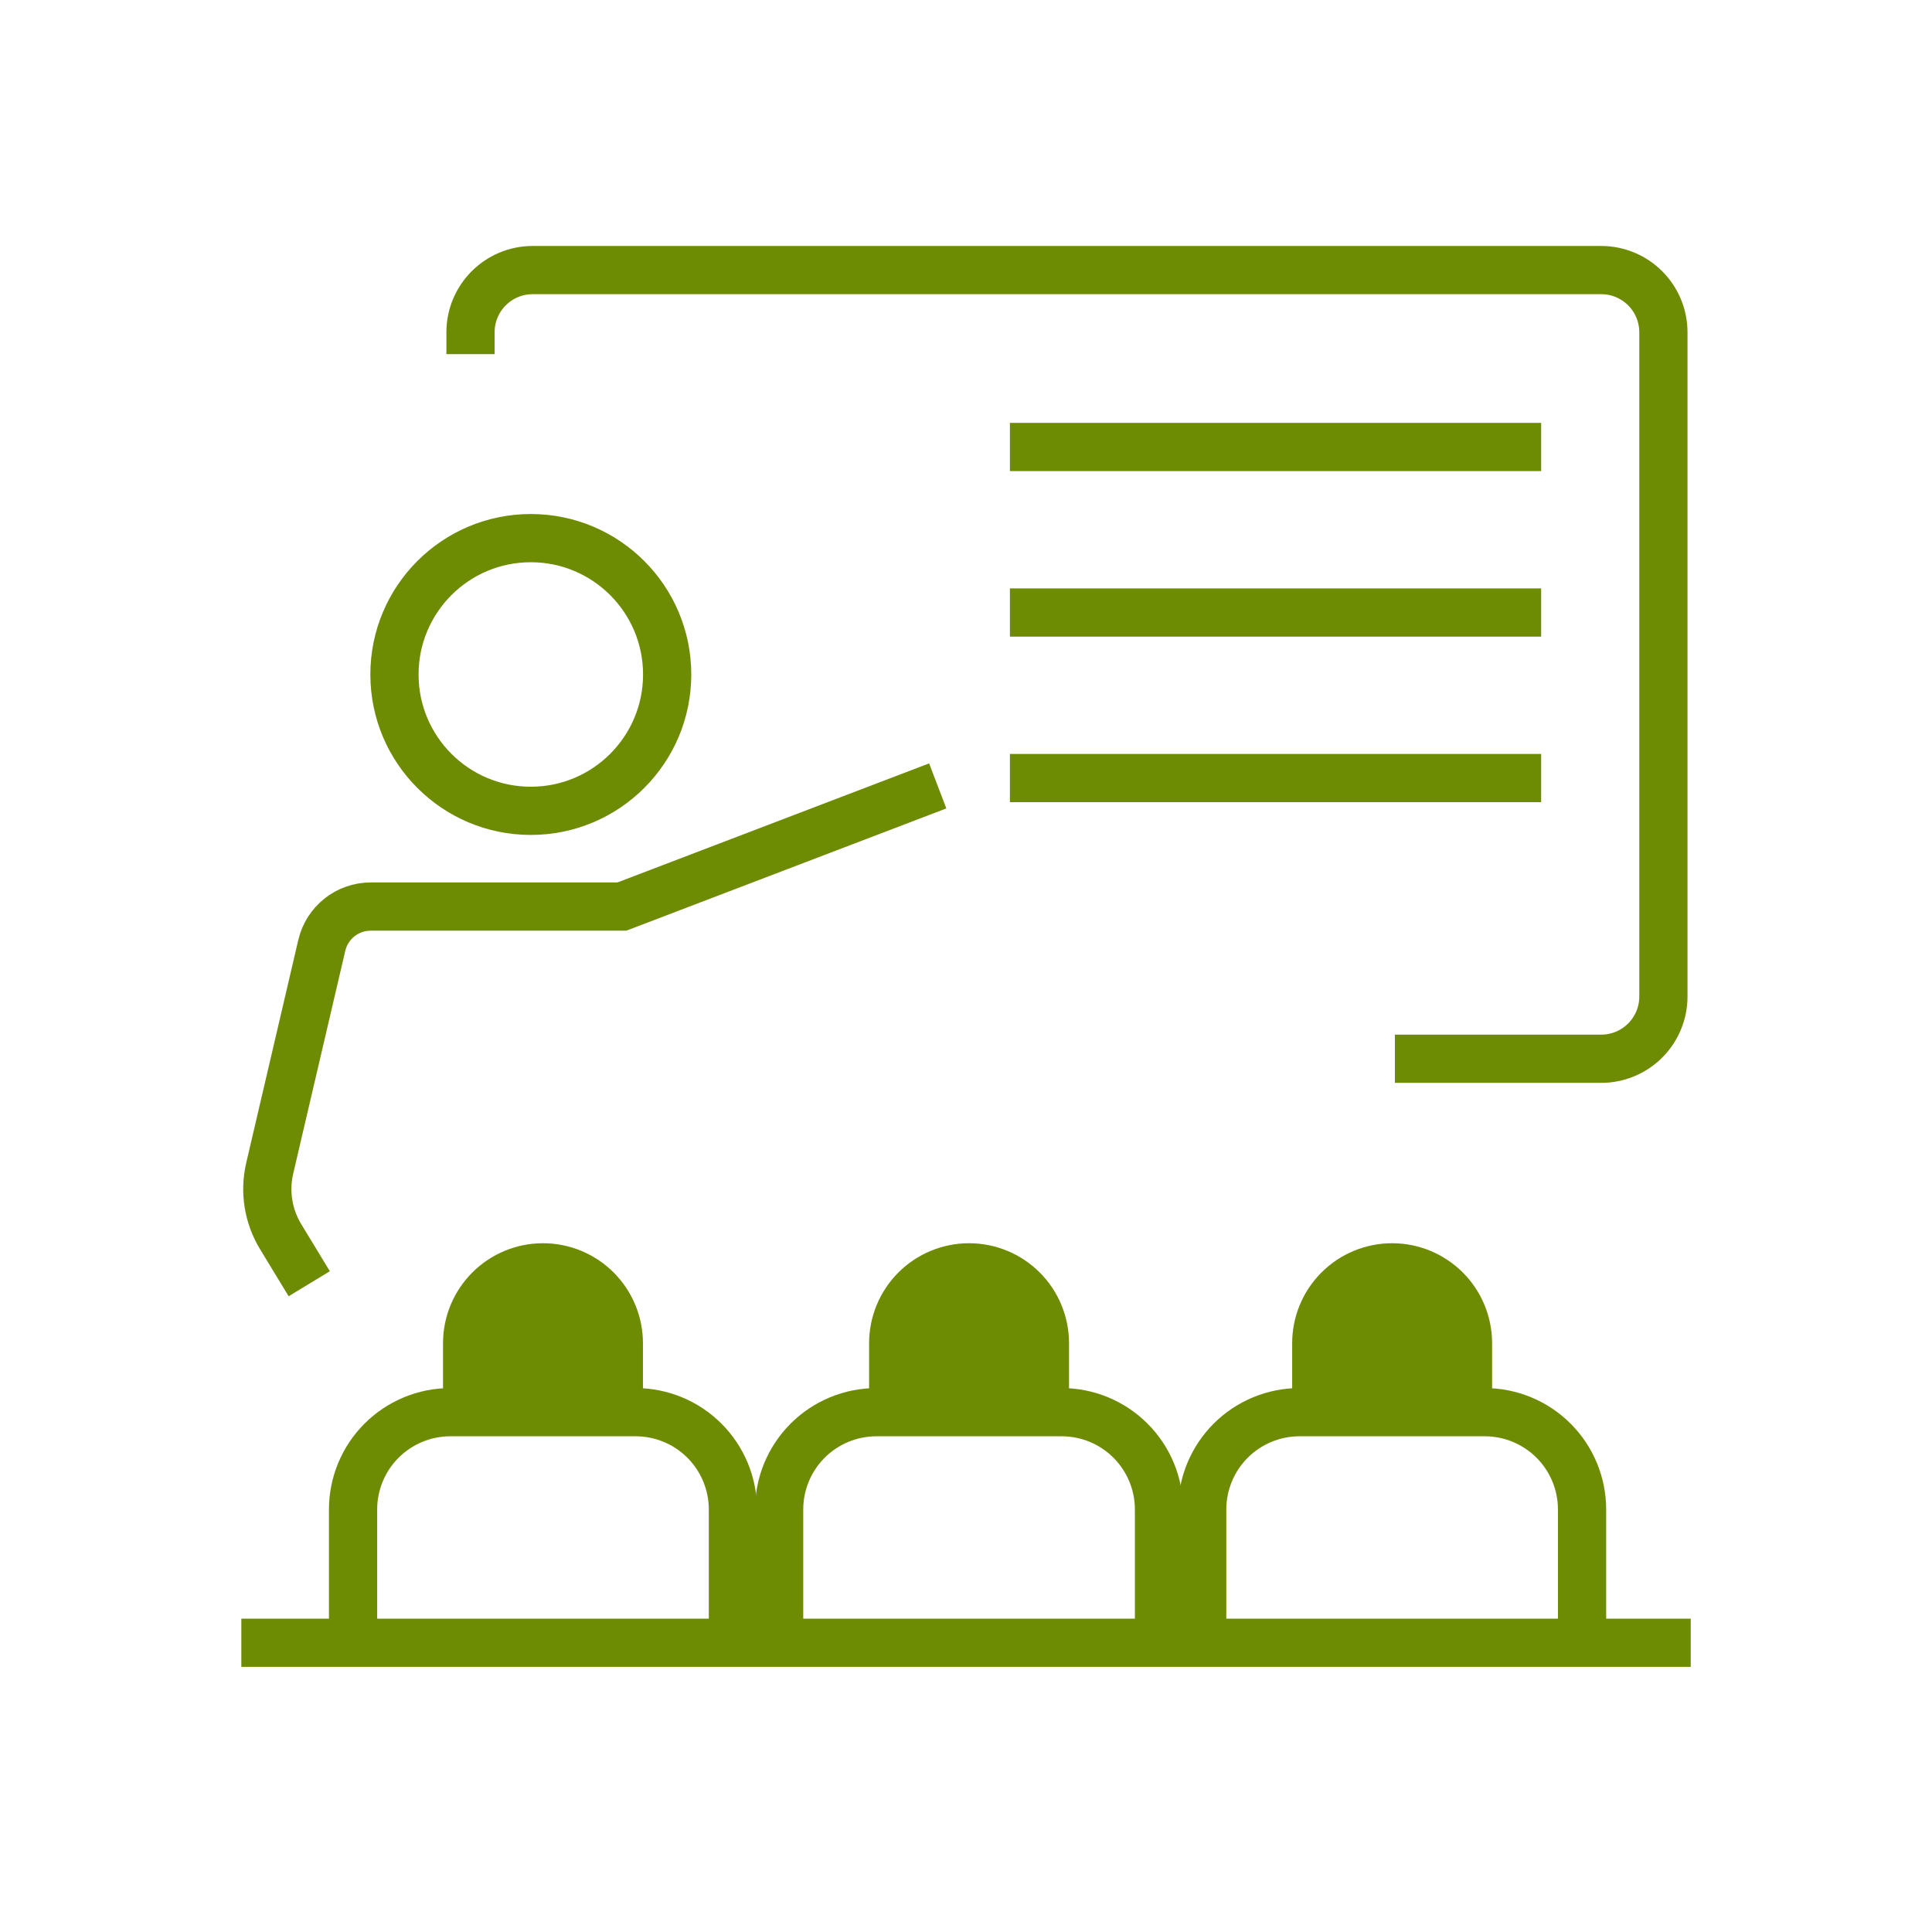 <?xml version="1.0" encoding="UTF-8" standalone="no"?><!DOCTYPE svg PUBLIC "-//W3C//DTD SVG 1.1//EN" "http://www.w3.org/Graphics/SVG/1.1/DTD/svg11.dtd"><svg width="100%" height="100%" viewBox="0 0 601 601" version="1.1" xmlns="http://www.w3.org/2000/svg" xmlns:xlink="http://www.w3.org/1999/xlink" xml:space="preserve" xmlns:serif="http://www.serif.com/" style="fill-rule:evenodd;clip-rule:evenodd;stroke-miterlimit:1.5;"><rect id="training" x="0.64" y="0.507" width="600" height="600" style="fill:none;"/><path d="M146.363,110.173l0,-6.806c0,-10.688 8.665,-19.353 19.353,-19.353l332.374,-0c5.133,-0 10.055,2.039 13.685,5.668c3.629,3.63 5.668,8.552 5.668,13.685c0,45.867 0,160.767 0,206.635c0,5.132 -2.039,10.055 -5.668,13.684c-3.63,3.63 -8.552,5.669 -13.685,5.669c-24.673,-0 -64.174,-0 -64.174,-0" style="fill:none;stroke:#6e8c03;stroke-width:15px;"/><circle cx="165.123" cy="209.815" r="42.415" style="fill:none;stroke:#6e8c03;stroke-width:15px;stroke-linejoin:round;"/><path d="M96.196,399.343c0,-0 -4.757,-7.833 -8.902,-14.658c-3.869,-6.371 -5.087,-14.006 -3.391,-21.264c4.109,-17.587 11.988,-51.312 16.201,-69.342c1.651,-7.069 7.954,-12.068 15.213,-12.068c24.791,-0 78.133,-0 78.133,-0l98.255,-37.536" style="fill:none;stroke:#6e8c03;stroke-width:15px;"/><path d="M314.159,139.047l165.258,0" style="fill:none;stroke:#6e8c03;stroke-width:15px;stroke-linejoin:round;"/><path d="M314.159,242.029l165.258,-0" style="fill:none;stroke:#6e8c03;stroke-width:15px;stroke-linejoin:round;"/><path d="M314.159,190.538l165.258,-0" style="fill:none;stroke:#6e8c03;stroke-width:15px;stroke-linejoin:round;"/><path d="M109.827,504.6l-0,-35.033c-0,-8.028 3.189,-15.728 8.866,-21.404c5.677,-5.677 13.376,-8.867 21.405,-8.867c17.688,0 39.937,0 57.625,0c8.029,0 15.728,3.19 21.405,8.867c5.677,5.676 8.867,13.376 8.867,21.404c-0,17.08 -0,35.033 -0,35.033" style="fill:none;stroke:#6e8c03;stroke-width:15px;"/><path d="M242.37,504.6l0,-35.033c0,-8.028 3.19,-15.728 8.867,-21.404c5.677,-5.677 13.376,-8.867 21.405,-8.867c17.688,0 39.937,0 57.625,0c8.029,0 15.728,3.19 21.405,8.867c5.677,5.676 8.866,13.376 8.866,21.404c0,17.08 0,35.033 0,35.033" style="fill:none;stroke:#6e8c03;stroke-width:15px;"/><path d="M373.976,504.6l-0,-35.033c-0,-8.028 3.189,-15.728 8.866,-21.404c5.677,-5.677 13.376,-8.867 21.405,-8.867c17.688,0 39.937,0 57.625,0c8.029,0 15.728,3.19 21.405,8.867c5.677,5.676 8.866,13.376 8.866,21.404c0,17.08 0,35.033 0,35.033" style="fill:none;stroke:#6e8c03;stroke-width:15px;"/><path d="M137.814,444.516l-0,-26.682c-0,-8.247 3.276,-16.157 9.108,-21.988c5.831,-5.832 13.741,-9.108 21.988,-9.108l0.001,-0c8.248,-0 16.157,3.276 21.989,9.108c5.831,5.831 9.107,13.741 9.107,21.988l0,26.682" style="fill:#6e8c03;"/><path d="M270.358,444.516l-0,-26.682c-0,-8.247 3.276,-16.157 9.107,-21.988c5.832,-5.832 13.741,-9.108 21.989,-9.108l0.001,-0c8.247,-0 16.157,3.276 21.988,9.108c5.832,5.831 9.108,13.741 9.108,21.988l0,26.682" style="fill:#6e8c03;"/><path d="M401.963,444.516l-0,-26.682c-0,-8.247 3.276,-16.157 9.108,-21.988c5.831,-5.832 13.741,-9.108 21.988,-9.108l0.001,-0c8.247,-0 16.157,3.276 21.989,9.108c5.831,5.831 9.107,13.741 9.107,21.988l0,26.682" style="fill:#6e8c03;"/><path d="M525.948,511.027l-450.877,0" style="fill:none;stroke:#6e8c03;stroke-width:15px;stroke-linejoin:round;"/></svg>